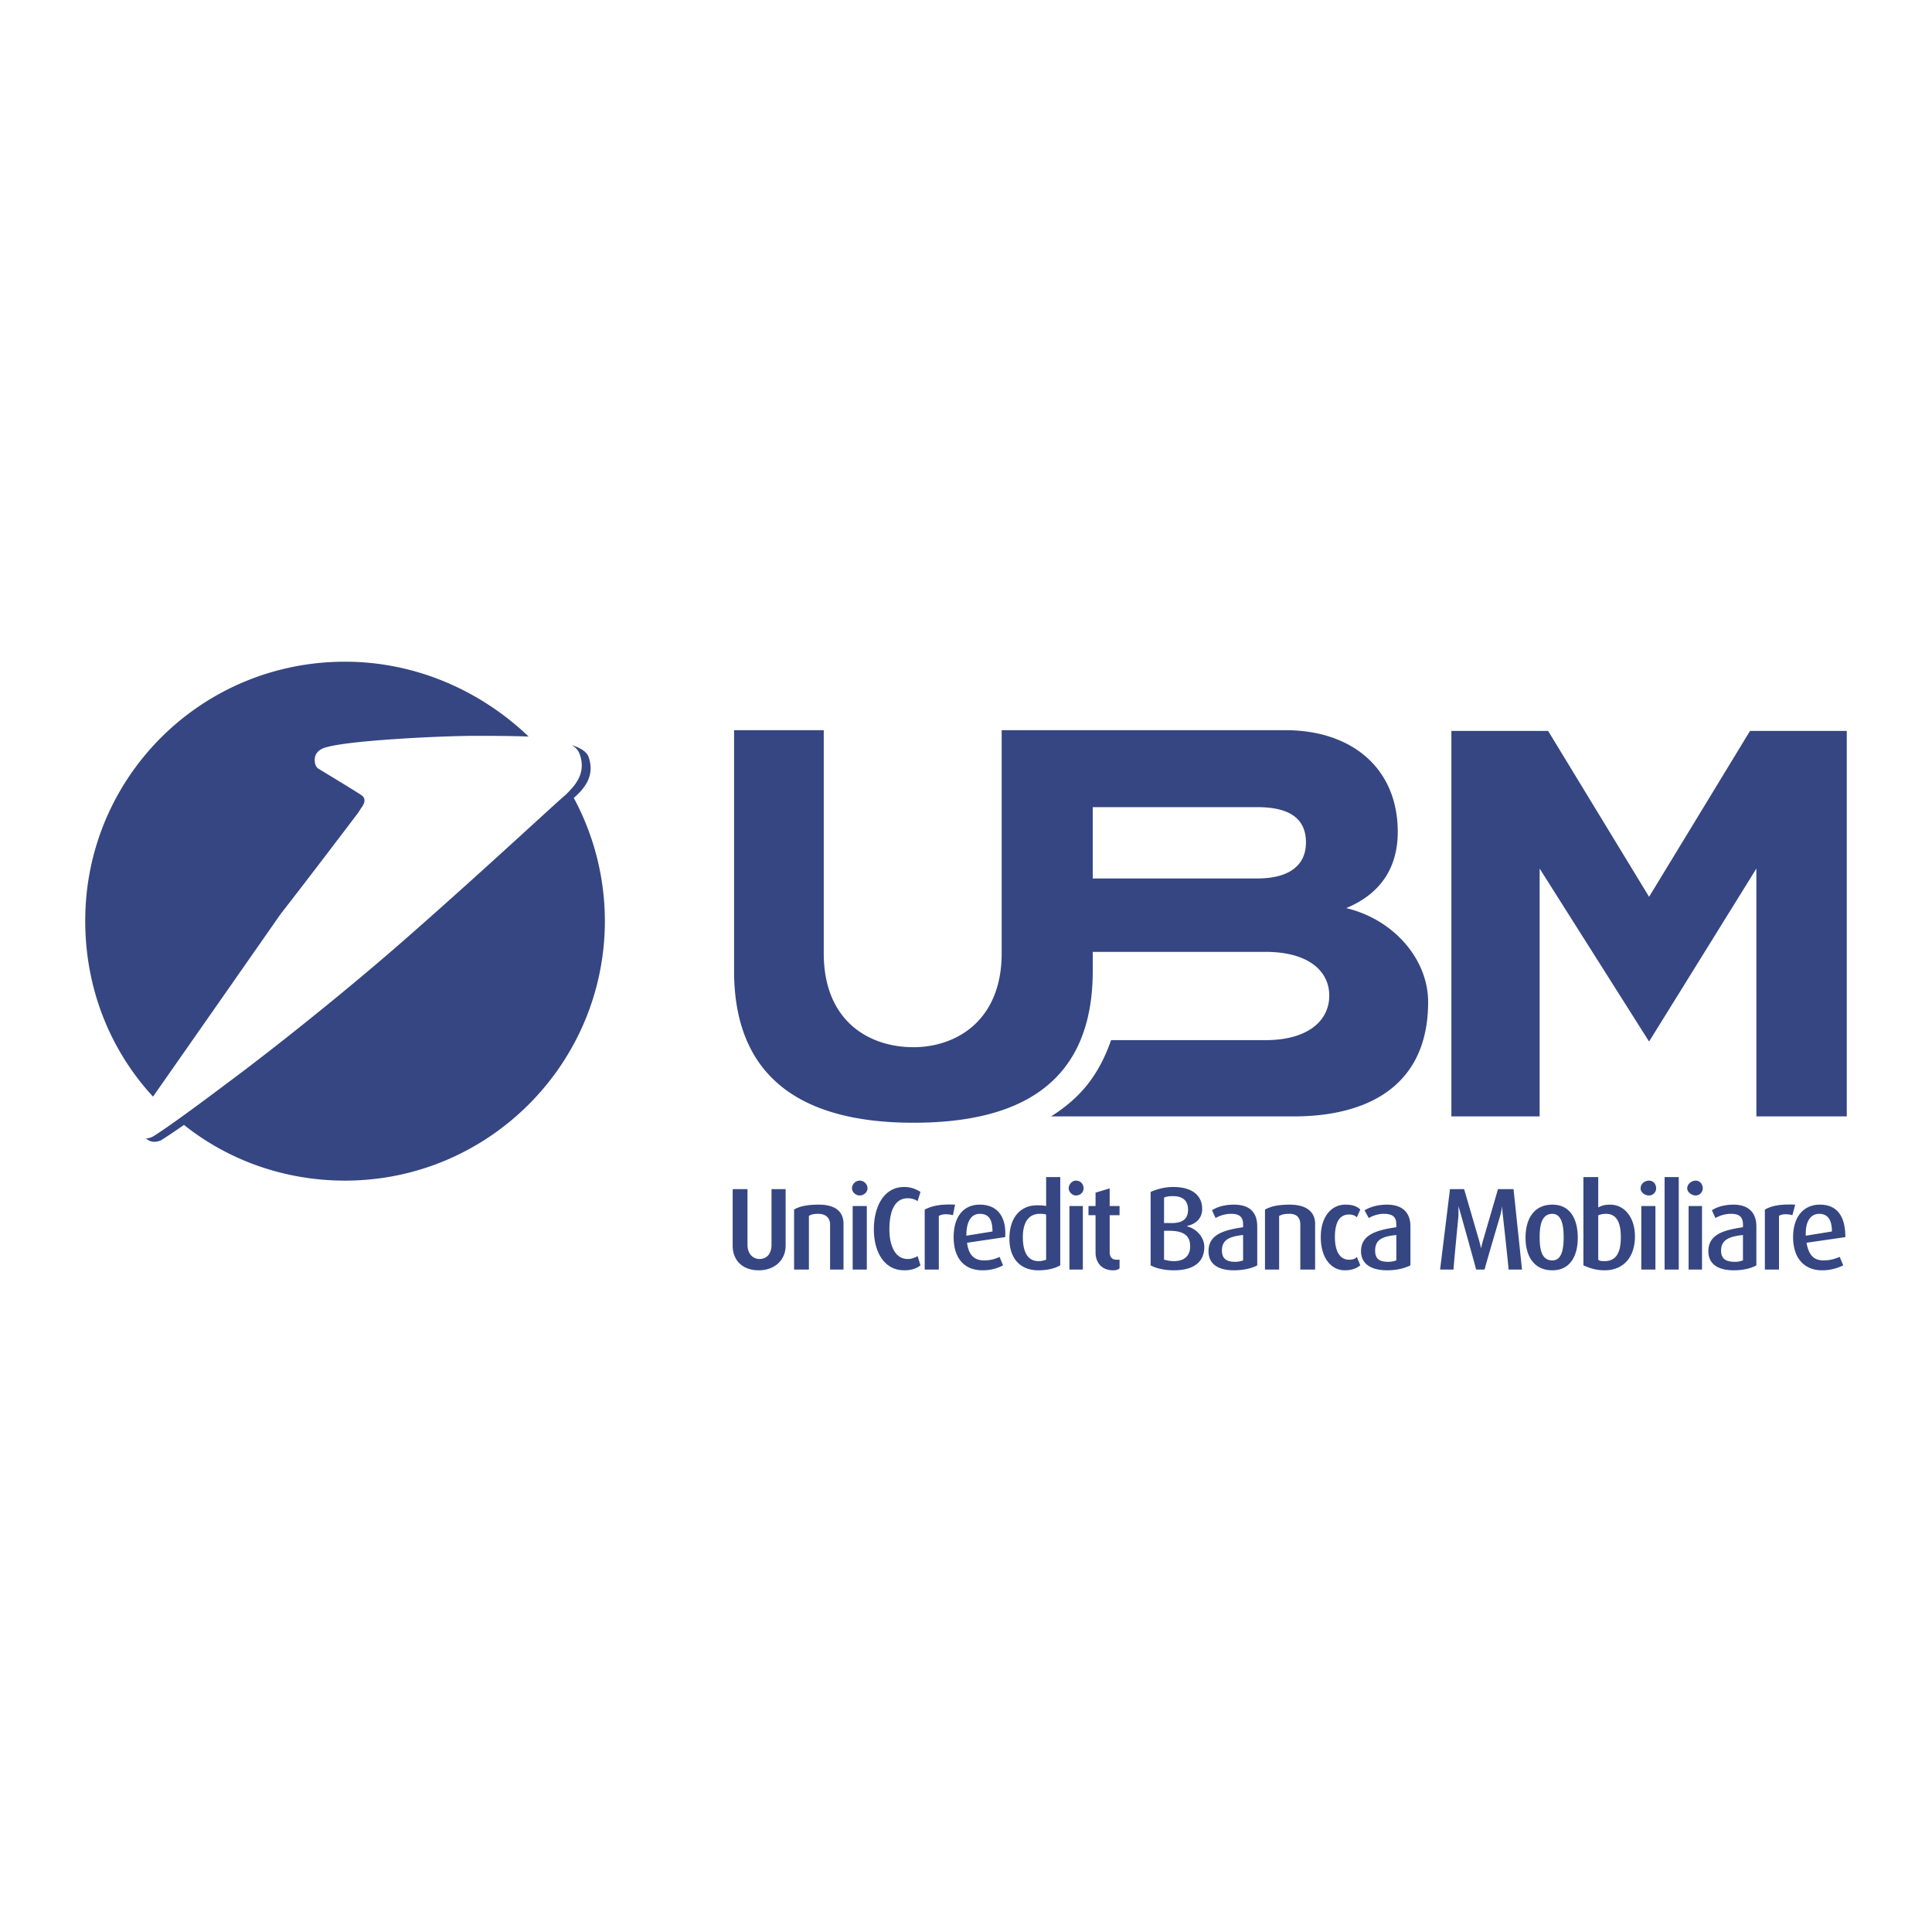<svg xmlns="http://www.w3.org/2000/svg" width="2500" height="2500" viewBox="0 0 192.756 192.756"><g fill-rule="evenodd" clip-rule="evenodd"><path fill="#fff" d="M0 0h192.756v192.756H0V0z"/><path d="M57.038 74.331c.845.281 1.479.634 1.69 1.197.705 2.043-.633 3.312-1.479 4.086a25.947 25.947 0 0 1 3.099 12.256c0 14.298-11.623 25.921-25.922 25.921-6.058 0-11.623-2.043-15.989-5.492l-.071-.072c-1.831 1.268-2.324 1.551-2.324 1.551-.141.07-.423.141-.634.141-.353 0-.634-.141-.845-.352h.069c.211 0 .423-.072.564-.141 0 0 1.197-.635 7.466-5.355 4.368-3.24 12.046-9.297 18.808-15.285 7.749-6.833 14.37-13.031 14.933-13.454.846-.846 2.184-2.113 1.409-4.156-.141-.353-.422-.634-.774-.845zM52.741 73.485c-1.832-.07-4.085-.07-5.354-.07-3.17 0-12.257.423-14.793 1.127-.845.211-1.196.704-1.196 1.267 0 .423.141.775.422.916 0 0 4.085 2.465 4.226 2.607.352.211.493.634 0 1.268-.352.564-.422.634-.422.634s-5.284 6.973-7.608 9.933c-1.619 2.323-9.297 13.312-12.749 18.244-4.227-4.58-6.763-10.707-6.763-17.541 0-14.299 11.552-25.852 25.922-25.852 7.044 0 13.525 2.888 18.315 7.467zM75.705 126.738c-1.62 0-2.606-.986-2.606-2.465v-5.635h1.479v5.562c0 .916.564 1.41 1.198 1.41.705 0 1.198-.494 1.198-1.41v-5.562h1.409v5.635c-.002 1.479-1.129 2.465-2.678 2.465zM82.818 126.666v-4.508c0-.492-.282-1.055-1.198-1.055-.423 0-.704.068-.915.211v5.352h-1.479v-5.986c.564-.352 1.409-.492 2.465-.492 1.902 0 2.466.916 2.466 1.9v4.578h-1.339zM85.777 119.271c-.422 0-.774-.354-.774-.705 0-.422.352-.775.774-.775s.775.354.775.775c0 .352-.353.705-.775.705zm-.705 7.395v-6.338h1.409v6.338h-1.409zM90.215 126.738c-2.043 0-3.029-1.902-3.029-4.086 0-2.254.986-4.227 3.029-4.227.773 0 1.268.281 1.62.492l-.282.916a1.823 1.823 0 0 0-.986-.281c-1.409 0-1.832 1.479-1.832 3.1 0 1.479.493 2.959 1.832 2.959.422 0 .704-.143.986-.283l.282.916c-.352.281-.846.494-1.62.494zM95.075 121.242c-.493-.139-1.056-.139-1.409.072v5.352h-1.408v-5.986c.705-.352 1.479-.562 3.028-.492l-.211 1.054zM96.484 123.99c.141 1.197.704 1.762 1.69 1.762.775 0 1.268-.213 1.551-.352l.352.844a4.29 4.29 0 0 1-2.043.494c-1.832 0-2.888-1.199-2.888-3.311 0-2.043.987-3.24 2.604-3.24 1.691 0 2.68 1.127 2.537 3.24l-3.803.563zm1.266-2.886c-.773 0-1.337.633-1.337 2.182l2.607-.422c0-1.268-.422-1.76-1.27-1.76zM103.598 126.738c-1.83 0-2.889-1.199-2.889-3.17 0-2.043 1.059-3.312 2.748-3.312.281 0 .635 0 .916.072v-2.889h1.408v8.805c-.492.281-1.197.494-2.183.494zm.775-5.566c-.211-.068-.422-.068-.635-.068-1.197 0-1.689.984-1.689 2.324 0 1.479.492 2.395 1.549 2.395.354 0 .564-.07.775-.141v-4.51zM107.332 119.271c-.354 0-.705-.354-.705-.705 0-.422.352-.775.705-.775.492 0 .775.354.775.775 0 .352-.283.705-.775.705zm-.635 7.395v-6.338h1.338v6.338h-1.338zM111.064 126.738c-1.268 0-1.76-.916-1.76-1.762v-3.734h-.705v-.914h.705v-1.338l1.408-.424v1.762h.986v.914h-.986v3.664c0 .494.211.775.703.775h.283v.844c-.069.141-.35.213-.634.213zM117.123 126.738c-.986 0-1.832-.213-2.326-.494v-7.326c.494-.211 1.27-.492 2.256-.492 1.973 0 2.889.914 2.889 2.184 0 1.057-.775 1.549-1.48 1.689v.072c.705.141 1.691.914 1.691 2.043-.001 1.549-1.128 2.324-3.03 2.324zm-.07-7.398c-.354 0-.564 0-.916.143v2.537h.492c1.41.068 1.902-.424 1.902-1.34s-.562-1.34-1.478-1.34zm-.424 3.453h-.492v2.889c.352.07.562.141.986.141.916 0 1.619-.422 1.619-1.479 0-1.059-.633-1.551-2.113-1.551zM123.109 126.738c-1.689 0-2.535-.705-2.535-1.902 0-1.691 1.549-2.113 3.451-2.395v-.283c0-.844-.492-1.055-1.197-1.055-.633 0-1.197.211-1.549.422l-.354-.775c.424-.281 1.129-.562 2.184-.562 1.34 0 2.326.562 2.326 2.184v3.873c-.494.28-1.337.493-2.326.493zm.916-3.523c-1.268.143-2.113.424-2.113 1.551 0 .846.494 1.127 1.338 1.127.283 0 .564-.07.775-.141v-2.537zM129.732 126.666v-4.508c0-.492-.211-1.055-1.059-1.055-.562 0-.773.068-1.055.211v5.352h-1.41v-5.986c.635-.352 1.41-.492 2.465-.492 1.902 0 2.537.916 2.537 1.9v4.578h-1.478zM134.17 126.738c-1.34 0-2.395-1.199-2.395-3.311 0-2.043 1.055-3.24 2.465-3.24.773 0 1.197.211 1.479.492l-.352.775c-.141-.141-.354-.283-.775-.283-.986 0-1.408.848-1.408 2.256s.492 2.254 1.408 2.254c.352 0 .635-.07.775-.281l.352.844c-.281.211-.705.494-1.549.494zM138.396 126.738c-1.691 0-2.607-.705-2.607-1.902 0-1.691 1.621-2.113 3.523-2.395v-.283c0-.844-.494-1.055-1.27-1.055-.562 0-1.127.211-1.479.422l-.422-.775c.492-.281 1.195-.562 2.254-.562 1.268 0 2.324.562 2.324 2.184v3.873c-.563.28-1.338.493-2.323.493zm.916-3.523c-1.34.143-2.113.424-2.113 1.551 0 .846.422 1.127 1.338 1.127.281 0 .564-.07.775-.141v-2.537zM150.51 126.666c0-.279-.562-5.352-.562-5.352-.07-.494-.07-.986-.07-.986s-.07.492-.211.986c0 0-1.479 5.002-1.549 5.352h-.846c-.07-.35-1.48-5.352-1.48-5.352l-.281-.986v.986s-.492 5.002-.492 5.352h-1.34l.986-8.027h1.41l1.479 5.07c.141.492.211.846.211.846s.07-.354.211-.846l1.48-5.07h1.549l.846 8.027h-1.341zM154.879 126.738c-1.832 0-2.676-1.41-2.676-3.24 0-1.902.844-3.311 2.676-3.311 1.76 0 2.535 1.408 2.535 3.311 0 1.83-.775 3.24-2.535 3.24zm0-5.634c-1.057 0-1.268 1.127-1.268 2.324 0 1.268.211 2.324 1.268 2.324.916 0 1.127-1.057 1.127-2.324 0-1.198-.211-2.324-1.127-2.324zM160.092 126.738c-.986 0-1.621-.283-2.115-.494v-8.805h1.48v3.029c.281-.141.562-.281 1.197-.281 1.408 0 2.465 1.268 2.465 3.17 0 2.043-1.125 3.381-3.027 3.381zm.14-5.634c-.354 0-.564.068-.775.139v4.439c.141.141.422.141.635.141 1.197 0 1.619-.916 1.619-2.395 0-1.34-.352-2.324-1.479-2.324zM165.234 118.566c0-.422-.283-.775-.705-.775-.494 0-.846.354-.846.775 0 .352.352.705.846.705a.707.707 0 0 0 .705-.705zm-.072 8.1v-6.338h-1.408v6.338h1.408zM166.078 117.439h1.41v9.227h-1.41v-9.227zM169.178 119.271c-.422 0-.846-.354-.846-.705 0-.422.424-.775.846-.775s.705.354.705.775a.707.707 0 0 1-.705.705zm-.705 7.395v-6.338h1.338v6.338h-1.338zM172.98 126.738c-1.689 0-2.535-.705-2.535-1.902 0-1.691 1.551-2.113 3.451-2.395v-.283c0-.844-.492-1.055-1.195-1.055-.637 0-1.199.211-1.551.422l-.354-.775c.424-.281 1.129-.562 2.184-.562 1.199 0 2.254.562 2.254 2.184v3.873c-.492.28-1.267.493-2.254.493zm.916-3.523c-1.268.143-2.184.424-2.184 1.551 0 .846.494 1.127 1.41 1.127.281 0 .562-.07.773-.141l.001-2.537zM178.828 121.242c-.492-.139-1.057-.139-1.338.072v5.352h-1.408v-5.986c.633-.352 1.408-.562 3.027-.492l-.281 1.054zM180.236 123.99c.213 1.197.705 1.762 1.691 1.762.775 0 1.268-.213 1.619-.352l.352.844a4.624 4.624 0 0 1-2.111.494c-1.762 0-2.889-1.199-2.889-3.311 0-2.043 1.057-3.24 2.678-3.24 1.689 0 2.535 1.127 2.535 3.24l-3.875.563zm1.268-2.886c-.773 0-1.408.633-1.338 2.182l2.605-.422c0-1.268-.492-1.76-1.267-1.76zM144.805 72.922h9.65l10.074 16.553 10.073-16.553h9.65v38.461h-9.018V86.657l-10.705 17.257-10.918-17.257v24.726h-8.806V72.922zM134.311 90.602c3.732-1.55 5.143-4.368 5.143-7.608 0-6.34-4.58-10.143-11.201-10.143H99.937V95.11c0 6.761-4.579 9.369-8.805 9.369-4.438 0-8.947-2.607-8.947-9.369V72.851h-8.946v24.161c.071 11.271 7.749 15.004 17.893 15.004 10.354 0 17.891-3.732 17.891-15.145v-1.902h17.258c4.156 0 6.34 1.832 6.34 4.369 0 2.533-2.184 4.436-6.34 4.436h-15.426c-1.268 3.594-3.1 5.777-5.988 7.609h24.232c7.045 0 13.385-2.818 13.385-11.412-.002-4.297-3.455-8.242-8.173-9.369zm-8.875-2.958h-16.414v-7.115h16.414c3.311 0 4.859 1.197 4.859 3.522 0 2.254-1.621 3.593-4.859 3.593z" fill="#354682"/></g></svg>